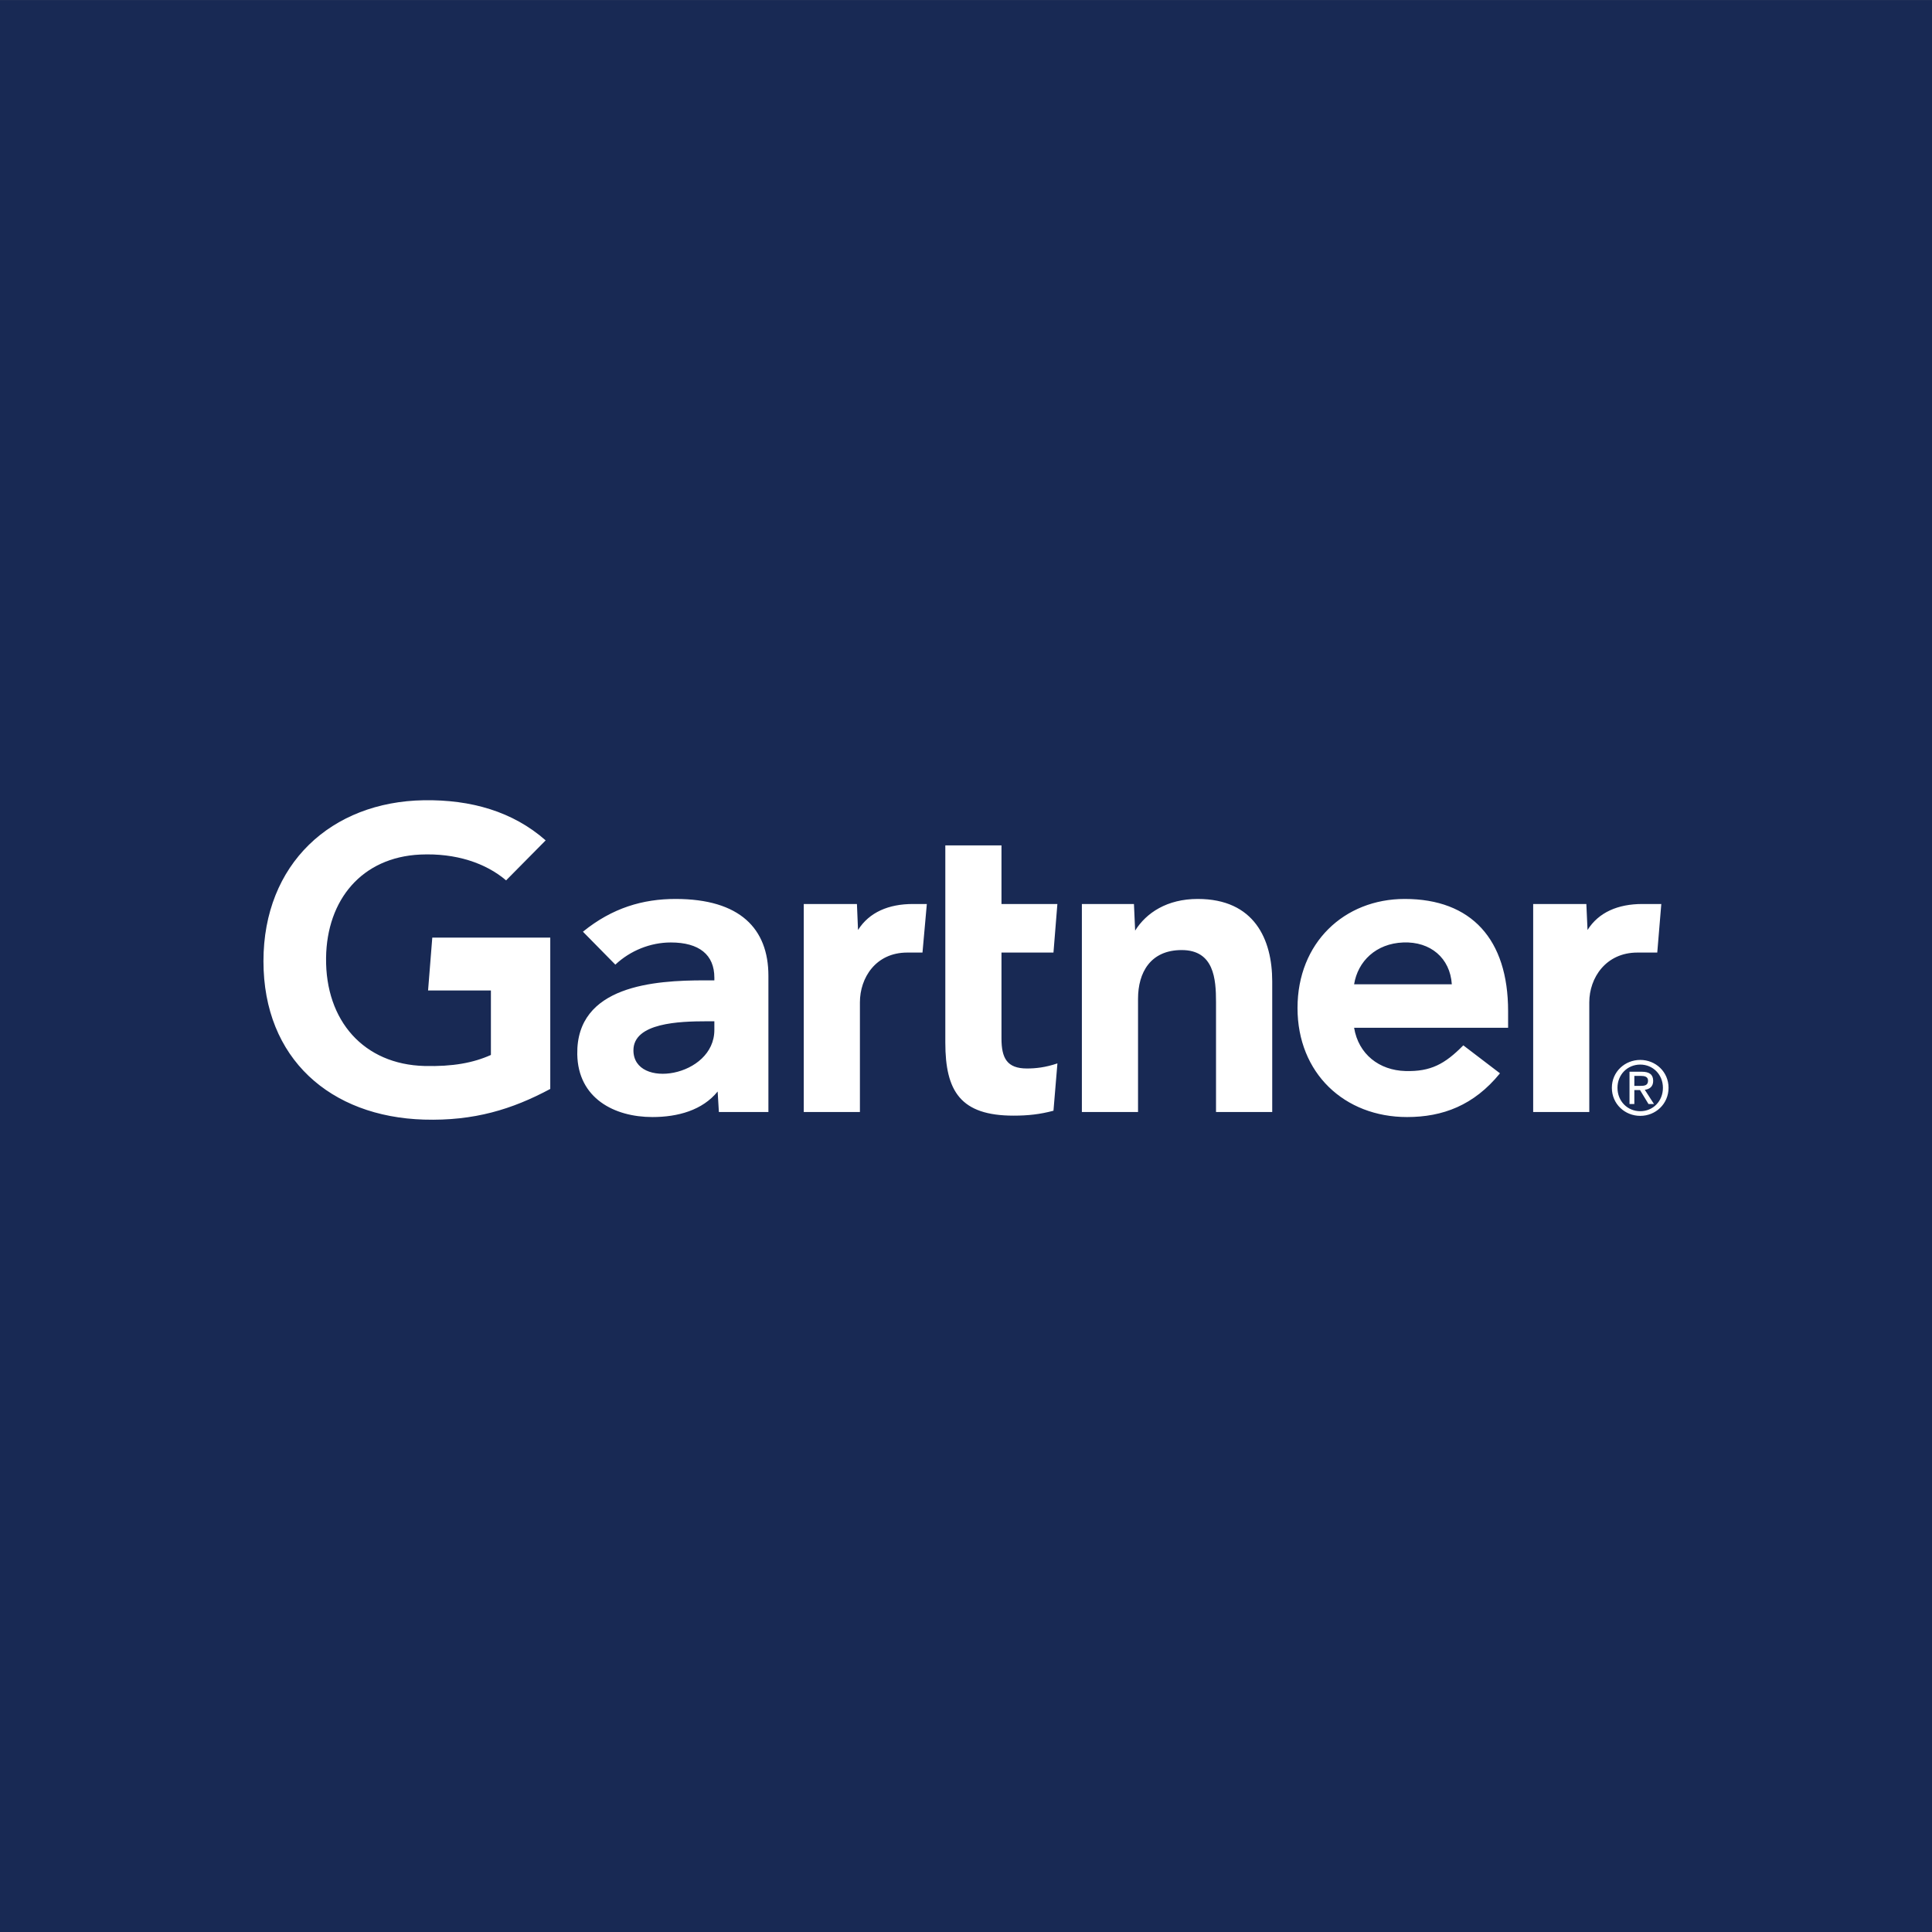 <svg width="44" height="44" viewBox="0 0 44 44" fill="none" xmlns="http://www.w3.org/2000/svg">
<rect x="0" y="0" width="44" height="44" fill="#808080" stroke="none"/>
<rect width="44" height="44" transform="translate(0 0.001)" fill="#182954"/>
<path d="M37.835 20.588L37.743 21.694H37.291C36.57 21.694 36.195 22.273 36.195 22.826V25.325H34.917V20.588H36.128L36.155 21.18C36.409 20.774 36.854 20.588 37.402 20.588H37.835ZM28.974 25.325H27.694V22.821C27.694 22.296 27.649 21.637 26.912 21.637C26.201 21.637 25.918 22.149 25.918 22.746V25.325H24.639V20.588H25.825L25.852 21.194C26.106 20.788 26.58 20.473 27.278 20.473C28.567 20.473 28.974 21.393 28.974 22.351V25.325ZM24.082 24.218L23.992 25.296C23.685 25.378 23.413 25.408 23.084 25.408C21.878 25.408 21.529 24.855 21.529 23.744V19.253H22.808V20.588H24.081L23.992 21.694H22.808V23.648C22.808 24.094 22.93 24.334 23.387 24.334C23.586 24.334 23.807 24.311 24.082 24.218ZM21.108 20.588L21.009 21.694H20.662C19.942 21.694 19.584 22.272 19.584 22.826V25.325H18.305V20.588H19.516L19.541 21.18C19.797 20.774 20.241 20.588 20.79 20.588H21.108ZM12.532 24.8C11.665 25.264 10.798 25.532 9.653 25.498C7.531 25.434 6 24.116 6 21.89C6 19.674 7.546 18.258 9.654 18.225C10.723 18.209 11.679 18.48 12.427 19.139L11.526 20.05C11.064 19.656 10.383 19.425 9.57 19.462C8.243 19.524 7.443 20.488 7.426 21.814C7.408 23.251 8.289 24.241 9.666 24.277C10.314 24.293 10.778 24.206 11.18 24.026V22.557H9.749L9.845 21.353H12.532V24.8ZM34.346 23.407H30.839C30.939 24.012 31.414 24.376 32.007 24.392C32.583 24.408 32.905 24.234 33.326 23.807L34.161 24.444C33.568 25.174 32.856 25.44 32.045 25.44C30.619 25.44 29.55 24.443 29.55 22.956C29.55 21.471 30.613 20.473 31.992 20.473C33.511 20.473 34.346 21.393 34.346 23.027V23.407ZM33.064 22.416C33.025 21.818 32.577 21.44 31.959 21.464C31.338 21.487 30.924 21.892 30.839 22.416H33.064ZM17.5 22.223V25.325H16.372L16.344 24.858C15.998 25.286 15.436 25.44 14.858 25.44C13.987 25.44 13.164 25.011 13.147 24.011C13.121 22.439 14.916 22.327 16.044 22.327H16.269V22.265C16.269 21.745 15.925 21.464 15.277 21.464C14.812 21.464 14.353 21.65 14.014 21.969L13.276 21.219C13.946 20.675 14.643 20.473 15.386 20.473C16.853 20.473 17.5 21.151 17.5 22.223ZM16.269 23.259H16.091C15.485 23.26 14.422 23.29 14.426 23.924C14.431 24.816 16.269 24.532 16.269 23.456V23.259ZM36.837 24.774C36.837 24.472 37.065 24.245 37.356 24.245C37.645 24.245 37.872 24.472 37.872 24.774C37.872 25.08 37.645 25.307 37.356 25.307C37.065 25.307 36.837 25.08 36.837 24.774ZM37.356 25.413C37.704 25.413 38 25.143 38 24.774C38 24.408 37.704 24.139 37.356 24.139C37.006 24.139 36.709 24.408 36.709 24.774C36.709 25.143 37.006 25.413 37.356 25.413ZM37.221 24.825H37.35L37.543 25.143H37.668L37.459 24.819C37.567 24.806 37.65 24.748 37.65 24.617C37.65 24.472 37.564 24.408 37.39 24.408H37.111V25.143H37.221V24.825ZM37.221 24.73V24.503H37.373C37.451 24.503 37.533 24.519 37.533 24.61C37.533 24.723 37.449 24.73 37.355 24.73H37.221Z" fill="white"/>
</svg>
